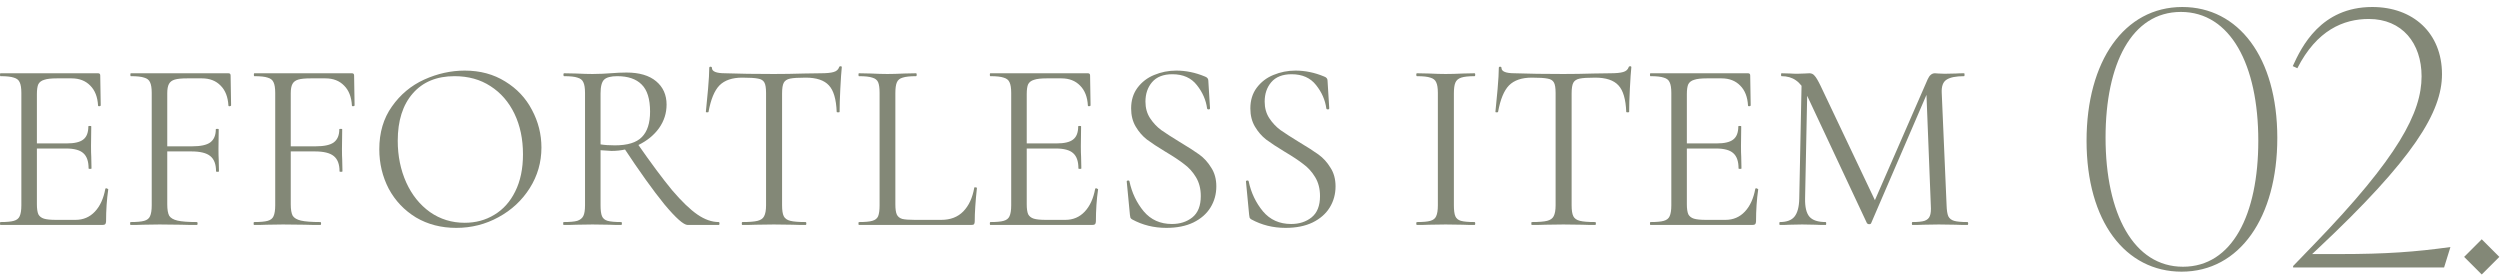 <svg width="206" height="23" viewBox="0 0 206 23" fill="none" xmlns="http://www.w3.org/2000/svg">
<path d="M148.459 6.497L148.939 6.537L148.739 16.357C148.726 17.064 148.846 17.564 149.099 17.857C149.352 18.15 149.799 18.297 150.439 18.297C150.466 18.297 150.479 18.337 150.479 18.417C150.479 18.497 150.466 18.537 150.439 18.537C150.066 18.537 149.779 18.53 149.579 18.517L148.499 18.497L147.459 18.517C147.272 18.53 147.006 18.537 146.659 18.537C146.632 18.537 146.619 18.497 146.619 18.417C146.619 18.337 146.632 18.297 146.659 18.297C147.219 18.297 147.619 18.15 147.859 17.857C148.112 17.55 148.246 17.05 148.259 16.357L148.459 6.497ZM162.119 18.297C162.159 18.297 162.179 18.337 162.179 18.417C162.179 18.497 162.159 18.537 162.119 18.537C161.706 18.537 161.379 18.53 161.139 18.517L159.759 18.497L158.479 18.517C158.266 18.53 157.966 18.537 157.579 18.537C157.552 18.537 157.539 18.497 157.539 18.417C157.539 18.337 157.552 18.297 157.579 18.297C158.032 18.297 158.366 18.264 158.579 18.197C158.806 18.117 158.952 17.984 159.019 17.797C159.099 17.61 159.126 17.317 159.099 16.917L158.719 7.257L159.379 6.337L154.179 18.397C154.152 18.45 154.099 18.477 154.019 18.477C153.952 18.477 153.892 18.45 153.839 18.397L148.819 7.697C148.592 7.204 148.312 6.844 147.979 6.617C147.659 6.39 147.266 6.277 146.799 6.277C146.772 6.277 146.759 6.237 146.759 6.157C146.759 6.077 146.772 6.037 146.799 6.037L147.539 6.057C147.672 6.07 147.859 6.077 148.099 6.077C148.339 6.077 148.539 6.07 148.699 6.057C148.872 6.044 149.006 6.037 149.099 6.037C149.272 6.037 149.412 6.104 149.519 6.237C149.639 6.357 149.806 6.637 150.019 7.077L154.579 16.677L153.959 17.717L158.839 6.537C158.986 6.204 159.186 6.037 159.439 6.037C159.506 6.037 159.599 6.044 159.719 6.057C159.852 6.07 160.026 6.077 160.239 6.077L161.179 6.057C161.326 6.044 161.546 6.037 161.839 6.037C161.866 6.037 161.879 6.077 161.879 6.157C161.879 6.237 161.866 6.277 161.839 6.277C161.159 6.277 160.672 6.377 160.379 6.577C160.099 6.764 159.972 7.124 159.999 7.657L160.399 16.917C160.412 17.33 160.459 17.63 160.539 17.817C160.632 18.004 160.792 18.13 161.019 18.197C161.246 18.264 161.612 18.297 162.119 18.297Z" fill="#838877"/>
<path d="M135.997 18.537C135.97 18.537 135.957 18.497 135.957 18.417C135.957 18.337 135.97 18.297 135.997 18.297C136.504 18.297 136.87 18.264 137.097 18.197C137.337 18.13 137.497 18.004 137.577 17.817C137.67 17.617 137.717 17.317 137.717 16.917V7.657C137.717 7.257 137.67 6.964 137.577 6.777C137.497 6.59 137.337 6.464 137.097 6.397C136.87 6.317 136.504 6.277 135.997 6.277C135.97 6.277 135.957 6.237 135.957 6.157C135.957 6.077 135.97 6.037 135.997 6.037H144.037C144.157 6.037 144.217 6.097 144.217 6.217L144.257 8.677C144.257 8.717 144.217 8.744 144.137 8.757C144.07 8.757 144.037 8.737 144.037 8.697C143.997 7.99 143.784 7.444 143.397 7.057C143.01 6.657 142.497 6.457 141.857 6.457H140.637C140.17 6.457 139.824 6.497 139.597 6.577C139.37 6.644 139.21 6.764 139.117 6.937C139.037 7.11 138.997 7.384 138.997 7.757V16.837C138.997 17.197 139.037 17.47 139.117 17.657C139.21 17.83 139.364 17.95 139.577 18.017C139.79 18.084 140.124 18.117 140.577 18.117H142.177C142.817 18.117 143.35 17.89 143.777 17.437C144.204 16.984 144.49 16.357 144.637 15.557C144.637 15.53 144.664 15.517 144.717 15.517C144.757 15.517 144.79 15.53 144.817 15.557C144.857 15.57 144.877 15.584 144.877 15.597C144.757 16.437 144.697 17.317 144.697 18.237C144.697 18.344 144.67 18.424 144.617 18.477C144.577 18.517 144.497 18.537 144.377 18.537H135.997ZM143.257 13.877C143.257 13.29 143.11 12.87 142.817 12.617C142.537 12.364 142.064 12.237 141.397 12.237H138.397V11.817H141.457C142.097 11.817 142.55 11.71 142.817 11.497C143.097 11.284 143.237 10.924 143.237 10.417C143.237 10.39 143.277 10.377 143.357 10.377C143.437 10.377 143.477 10.39 143.477 10.417L143.457 12.037C143.457 12.424 143.464 12.717 143.477 12.917L143.497 13.877C143.497 13.904 143.457 13.917 143.377 13.917C143.297 13.917 143.257 13.904 143.257 13.877Z" fill="#838877"/>
<path d="M126.222 6.397C125.395 6.397 124.768 6.61 124.342 7.037C123.928 7.464 123.628 8.19 123.442 9.217C123.442 9.244 123.402 9.257 123.322 9.257C123.255 9.257 123.222 9.244 123.222 9.217C123.275 8.737 123.335 8.11 123.402 7.337C123.468 6.564 123.502 5.984 123.502 5.597C123.502 5.53 123.535 5.497 123.602 5.497C123.682 5.497 123.722 5.53 123.722 5.597C123.722 5.89 124.082 6.037 124.802 6.037C125.948 6.077 127.288 6.097 128.822 6.097C129.608 6.097 130.442 6.084 131.322 6.057L132.682 6.037C133.162 6.037 133.515 6.004 133.742 5.937C133.982 5.87 134.135 5.737 134.202 5.537C134.215 5.484 134.255 5.457 134.322 5.457C134.388 5.457 134.422 5.484 134.422 5.537C134.382 5.924 134.342 6.51 134.302 7.297C134.262 8.084 134.242 8.724 134.242 9.217C134.242 9.244 134.202 9.257 134.122 9.257C134.042 9.257 134.002 9.244 134.002 9.217C133.962 8.177 133.748 7.45 133.362 7.037C132.975 6.61 132.335 6.397 131.442 6.397C130.842 6.397 130.415 6.424 130.162 6.477C129.908 6.53 129.735 6.644 129.642 6.817C129.548 6.99 129.502 7.284 129.502 7.697V16.917C129.502 17.33 129.548 17.63 129.642 17.817C129.735 18.004 129.915 18.13 130.182 18.197C130.448 18.264 130.868 18.297 131.442 18.297C131.482 18.297 131.502 18.337 131.502 18.417C131.502 18.497 131.482 18.537 131.442 18.537C131.002 18.537 130.648 18.53 130.382 18.517L128.822 18.497L127.322 18.517C127.055 18.53 126.688 18.537 126.222 18.537C126.195 18.537 126.182 18.497 126.182 18.417C126.182 18.337 126.195 18.297 126.222 18.297C126.795 18.297 127.215 18.264 127.482 18.197C127.748 18.13 127.928 18.004 128.022 17.817C128.128 17.617 128.182 17.317 128.182 16.917V7.657C128.182 7.244 128.135 6.957 128.042 6.797C127.948 6.624 127.775 6.517 127.522 6.477C127.268 6.424 126.835 6.397 126.222 6.397Z" fill="#838877"/>
<path d="M119.8 16.917C119.8 17.33 119.84 17.63 119.92 17.817C120 18.004 120.154 18.13 120.38 18.197C120.62 18.264 120.994 18.297 121.5 18.297C121.54 18.297 121.56 18.337 121.56 18.417C121.56 18.497 121.54 18.537 121.5 18.537C121.1 18.537 120.78 18.53 120.54 18.517L119.12 18.497L117.74 18.517C117.5 18.53 117.174 18.537 116.76 18.537C116.72 18.537 116.7 18.497 116.7 18.417C116.7 18.337 116.72 18.297 116.76 18.297C117.267 18.297 117.634 18.264 117.86 18.197C118.1 18.13 118.26 18.004 118.34 17.817C118.434 17.617 118.48 17.317 118.48 16.917V7.657C118.48 7.257 118.434 6.964 118.34 6.777C118.26 6.59 118.1 6.464 117.86 6.397C117.634 6.317 117.267 6.277 116.76 6.277C116.72 6.277 116.7 6.237 116.7 6.157C116.7 6.077 116.72 6.037 116.76 6.037L117.74 6.057C118.3 6.084 118.76 6.097 119.12 6.097C119.52 6.097 120 6.084 120.56 6.057L121.5 6.037C121.54 6.037 121.56 6.077 121.56 6.157C121.56 6.237 121.54 6.277 121.5 6.277C121.007 6.277 120.64 6.317 120.4 6.397C120.16 6.477 120 6.617 119.92 6.817C119.84 7.004 119.8 7.297 119.8 7.697V16.917Z" fill="#838877"/>
<path d="M104.209 8.377C104.209 8.897 104.336 9.35 104.589 9.737C104.843 10.124 105.149 10.45 105.509 10.717C105.869 10.97 106.376 11.297 107.029 11.697C107.723 12.111 108.263 12.457 108.649 12.737C109.036 13.017 109.363 13.377 109.629 13.817C109.909 14.244 110.049 14.757 110.049 15.357C110.049 15.997 109.889 16.577 109.569 17.097C109.249 17.617 108.776 18.03 108.149 18.337C107.536 18.631 106.796 18.777 105.929 18.777C104.903 18.777 103.963 18.544 103.109 18.077C103.043 18.037 102.996 17.991 102.969 17.937C102.956 17.884 102.943 17.804 102.929 17.697L102.669 14.977C102.656 14.924 102.683 14.89 102.749 14.877C102.829 14.864 102.876 14.884 102.889 14.937C103.089 15.884 103.483 16.71 104.069 17.417C104.656 18.11 105.429 18.457 106.389 18.457C107.056 18.457 107.616 18.277 108.069 17.917C108.536 17.544 108.769 16.957 108.769 16.157C108.769 15.557 108.636 15.037 108.369 14.597C108.103 14.157 107.776 13.797 107.389 13.517C107.016 13.224 106.503 12.884 105.849 12.497C105.209 12.111 104.703 11.777 104.329 11.497C103.969 11.217 103.663 10.864 103.409 10.437C103.156 10.011 103.029 9.51 103.029 8.937C103.029 8.27 103.203 7.704 103.549 7.237C103.909 6.757 104.369 6.404 104.929 6.177C105.503 5.937 106.109 5.817 106.749 5.817C107.536 5.817 108.316 5.977 109.089 6.297C109.289 6.364 109.389 6.477 109.389 6.637L109.529 8.917C109.529 8.984 109.489 9.017 109.409 9.017C109.343 9.017 109.303 8.99 109.289 8.937C109.196 8.244 108.916 7.604 108.449 7.017C107.983 6.417 107.309 6.117 106.429 6.117C105.683 6.117 105.123 6.337 104.749 6.777C104.389 7.204 104.209 7.737 104.209 8.377Z" fill="#838877"/>
<path d="M94.385 8.377C94.385 8.897 94.512 9.35 94.765 9.737C95.019 10.124 95.325 10.45 95.685 10.717C96.045 10.97 96.552 11.297 97.205 11.697C97.898 12.111 98.439 12.457 98.825 12.737C99.212 13.017 99.538 13.377 99.805 13.817C100.085 14.244 100.225 14.757 100.225 15.357C100.225 15.997 100.065 16.577 99.745 17.097C99.425 17.617 98.952 18.03 98.325 18.337C97.712 18.631 96.972 18.777 96.105 18.777C95.079 18.777 94.138 18.544 93.285 18.077C93.219 18.037 93.172 17.991 93.145 17.937C93.132 17.884 93.118 17.804 93.105 17.697L92.845 14.977C92.832 14.924 92.859 14.89 92.925 14.877C93.005 14.864 93.052 14.884 93.065 14.937C93.265 15.884 93.659 16.71 94.245 17.417C94.832 18.11 95.605 18.457 96.565 18.457C97.232 18.457 97.792 18.277 98.245 17.917C98.712 17.544 98.945 16.957 98.945 16.157C98.945 15.557 98.812 15.037 98.545 14.597C98.278 14.157 97.952 13.797 97.565 13.517C97.192 13.224 96.678 12.884 96.025 12.497C95.385 12.111 94.879 11.777 94.505 11.497C94.145 11.217 93.838 10.864 93.585 10.437C93.332 10.011 93.205 9.51 93.205 8.937C93.205 8.27 93.379 7.704 93.725 7.237C94.085 6.757 94.545 6.404 95.105 6.177C95.678 5.937 96.285 5.817 96.925 5.817C97.712 5.817 98.492 5.977 99.265 6.297C99.465 6.364 99.565 6.477 99.565 6.637L99.705 8.917C99.705 8.984 99.665 9.017 99.585 9.017C99.519 9.017 99.478 8.99 99.465 8.937C99.372 8.244 99.092 7.604 98.625 7.017C98.159 6.417 97.485 6.117 96.605 6.117C95.859 6.117 95.299 6.337 94.925 6.777C94.565 7.204 94.385 7.737 94.385 8.377Z" fill="#838877"/>
<path d="M81.603 18.537C81.576 18.537 81.562 18.497 81.562 18.417C81.562 18.337 81.576 18.297 81.603 18.297C82.109 18.297 82.476 18.264 82.703 18.197C82.942 18.13 83.103 18.004 83.183 17.817C83.276 17.617 83.323 17.317 83.323 16.917V7.657C83.323 7.257 83.276 6.964 83.183 6.777C83.103 6.59 82.942 6.464 82.703 6.397C82.476 6.317 82.109 6.277 81.603 6.277C81.576 6.277 81.562 6.237 81.562 6.157C81.562 6.077 81.576 6.037 81.603 6.037H89.642C89.763 6.037 89.823 6.097 89.823 6.217L89.862 8.677C89.862 8.717 89.823 8.744 89.743 8.757C89.676 8.757 89.642 8.737 89.642 8.697C89.603 7.99 89.389 7.444 89.002 7.057C88.616 6.657 88.103 6.457 87.463 6.457H86.243C85.776 6.457 85.429 6.497 85.203 6.577C84.976 6.644 84.816 6.764 84.722 6.937C84.642 7.11 84.603 7.384 84.603 7.757V16.837C84.603 17.197 84.642 17.47 84.722 17.657C84.816 17.83 84.969 17.95 85.183 18.017C85.396 18.084 85.729 18.117 86.183 18.117H87.782C88.422 18.117 88.956 17.89 89.382 17.437C89.809 16.984 90.096 16.357 90.243 15.557C90.243 15.53 90.269 15.517 90.323 15.517C90.362 15.517 90.396 15.53 90.422 15.557C90.463 15.57 90.483 15.584 90.483 15.597C90.362 16.437 90.302 17.317 90.302 18.237C90.302 18.344 90.276 18.424 90.222 18.477C90.183 18.517 90.103 18.537 89.983 18.537H81.603ZM88.862 13.877C88.862 13.29 88.716 12.87 88.422 12.617C88.142 12.364 87.669 12.237 87.002 12.237H84.002V11.817H87.062C87.703 11.817 88.156 11.71 88.422 11.497C88.703 11.284 88.843 10.924 88.843 10.417C88.843 10.39 88.882 10.377 88.963 10.377C89.043 10.377 89.082 10.39 89.082 10.417L89.062 12.037C89.062 12.424 89.069 12.717 89.082 12.917L89.103 13.877C89.103 13.904 89.062 13.917 88.983 13.917C88.903 13.917 88.862 13.904 88.862 13.877Z" fill="#838877"/>
<path d="M73.778 16.837C73.778 17.224 73.818 17.504 73.898 17.677C73.978 17.85 74.125 17.97 74.338 18.037C74.552 18.09 74.898 18.117 75.378 18.117H77.558C78.318 18.117 78.925 17.884 79.378 17.417C79.832 16.95 80.132 16.304 80.278 15.477C80.278 15.437 80.312 15.424 80.378 15.437C80.458 15.437 80.498 15.457 80.498 15.497C80.378 16.604 80.318 17.517 80.318 18.237C80.318 18.344 80.298 18.424 80.258 18.477C80.218 18.517 80.138 18.537 80.018 18.537H70.778C70.752 18.537 70.738 18.497 70.738 18.417C70.738 18.337 70.752 18.297 70.778 18.297C71.285 18.297 71.652 18.264 71.878 18.197C72.118 18.13 72.278 18.004 72.358 17.817C72.438 17.617 72.478 17.317 72.478 16.917V7.657C72.478 7.257 72.438 6.964 72.358 6.777C72.278 6.59 72.118 6.464 71.878 6.397C71.652 6.317 71.285 6.277 70.778 6.277C70.752 6.277 70.738 6.237 70.738 6.157C70.738 6.077 70.752 6.037 70.778 6.037L71.758 6.057C72.318 6.084 72.772 6.097 73.118 6.097C73.492 6.097 73.958 6.084 74.518 6.057L75.478 6.037C75.518 6.037 75.538 6.077 75.538 6.157C75.538 6.237 75.518 6.277 75.478 6.277C74.985 6.277 74.618 6.317 74.378 6.397C74.138 6.464 73.978 6.597 73.898 6.797C73.818 6.984 73.778 7.277 73.778 7.677V16.837Z" fill="#838877"/>
<path d="M61.163 6.397C60.336 6.397 59.71 6.61 59.283 7.037C58.87 7.464 58.57 8.19 58.383 9.217C58.383 9.244 58.343 9.257 58.263 9.257C58.196 9.257 58.163 9.244 58.163 9.217C58.216 8.737 58.276 8.11 58.343 7.337C58.41 6.564 58.443 5.984 58.443 5.597C58.443 5.53 58.476 5.497 58.543 5.497C58.623 5.497 58.663 5.53 58.663 5.597C58.663 5.89 59.023 6.037 59.743 6.037C60.89 6.077 62.23 6.097 63.763 6.097C64.55 6.097 65.383 6.084 66.263 6.057L67.623 6.037C68.103 6.037 68.456 6.004 68.683 5.937C68.923 5.87 69.076 5.737 69.143 5.537C69.156 5.484 69.196 5.457 69.263 5.457C69.33 5.457 69.363 5.484 69.363 5.537C69.323 5.924 69.283 6.51 69.243 7.297C69.203 8.084 69.183 8.724 69.183 9.217C69.183 9.244 69.143 9.257 69.063 9.257C68.983 9.257 68.943 9.244 68.943 9.217C68.903 8.177 68.69 7.45 68.303 7.037C67.916 6.61 67.276 6.397 66.383 6.397C65.783 6.397 65.356 6.424 65.103 6.477C64.85 6.53 64.676 6.644 64.583 6.817C64.49 6.99 64.443 7.284 64.443 7.697V16.917C64.443 17.33 64.49 17.63 64.583 17.817C64.676 18.004 64.856 18.13 65.123 18.197C65.39 18.264 65.81 18.297 66.383 18.297C66.423 18.297 66.443 18.337 66.443 18.417C66.443 18.497 66.423 18.537 66.383 18.537C65.943 18.537 65.59 18.53 65.323 18.517L63.763 18.497L62.263 18.517C61.996 18.53 61.63 18.537 61.163 18.537C61.136 18.537 61.123 18.497 61.123 18.417C61.123 18.337 61.136 18.297 61.163 18.297C61.736 18.297 62.156 18.264 62.423 18.197C62.69 18.13 62.87 18.004 62.963 17.817C63.07 17.617 63.123 17.317 63.123 16.917V7.657C63.123 7.244 63.076 6.957 62.983 6.797C62.89 6.624 62.716 6.517 62.463 6.477C62.21 6.424 61.776 6.397 61.163 6.397Z" fill="#838877"/>
<path d="M56.666 18.537C56.333 18.537 55.693 17.97 54.746 16.837C53.813 15.69 52.686 14.117 51.366 12.117L52.486 11.777C53.646 13.444 54.613 14.744 55.386 15.677C56.173 16.597 56.866 17.264 57.466 17.677C58.066 18.09 58.653 18.297 59.226 18.297C59.266 18.297 59.286 18.337 59.286 18.417C59.286 18.497 59.266 18.537 59.226 18.537H56.666ZM51.626 5.977C52.68 5.977 53.493 6.217 54.066 6.697C54.64 7.177 54.926 7.817 54.926 8.617C54.926 9.324 54.72 9.97 54.306 10.557C53.893 11.13 53.333 11.59 52.626 11.937C51.933 12.27 51.186 12.437 50.386 12.437C50.306 12.437 50.006 12.417 49.486 12.377V16.917C49.486 17.33 49.526 17.63 49.606 17.817C49.686 18.004 49.84 18.13 50.066 18.197C50.306 18.264 50.68 18.297 51.186 18.297C51.226 18.297 51.246 18.337 51.246 18.417C51.246 18.497 51.226 18.537 51.186 18.537C50.773 18.537 50.446 18.53 50.206 18.517L48.826 18.497L47.466 18.517C47.226 18.53 46.886 18.537 46.446 18.537C46.42 18.537 46.406 18.497 46.406 18.417C46.406 18.337 46.42 18.297 46.446 18.297C46.953 18.297 47.326 18.264 47.566 18.197C47.806 18.117 47.973 17.984 48.066 17.797C48.16 17.61 48.206 17.317 48.206 16.917V7.657C48.206 7.257 48.16 6.964 48.066 6.777C47.986 6.59 47.826 6.464 47.586 6.397C47.36 6.317 46.993 6.277 46.486 6.277C46.446 6.277 46.426 6.237 46.426 6.157C46.426 6.077 46.446 6.037 46.486 6.037L47.466 6.057C48.026 6.084 48.48 6.097 48.826 6.097C49.12 6.097 49.393 6.09 49.646 6.077C49.9 6.064 50.113 6.05 50.286 6.037C50.793 5.997 51.24 5.977 51.626 5.977ZM53.566 9.197C53.566 8.157 53.333 7.41 52.866 6.957C52.413 6.504 51.746 6.277 50.866 6.277C50.346 6.277 49.986 6.37 49.786 6.557C49.586 6.744 49.486 7.124 49.486 7.697V11.897C49.806 11.95 50.2 11.977 50.666 11.977C51.706 11.977 52.446 11.75 52.886 11.297C53.34 10.844 53.566 10.144 53.566 9.197Z" fill="#838877"/>
<path d="M37.594 18.777C36.354 18.777 35.247 18.491 34.274 17.917C33.314 17.331 32.567 16.544 32.034 15.557C31.514 14.557 31.254 13.47 31.254 12.297C31.254 10.924 31.601 9.75 32.294 8.777C32.987 7.79 33.874 7.05 34.954 6.557C36.047 6.064 37.161 5.817 38.294 5.817C39.561 5.817 40.674 6.117 41.634 6.717C42.594 7.304 43.327 8.084 43.834 9.057C44.354 10.03 44.614 11.064 44.614 12.157C44.614 13.37 44.294 14.484 43.654 15.497C43.014 16.511 42.154 17.311 41.074 17.897C40.007 18.484 38.847 18.777 37.594 18.777ZM38.294 18.357C39.201 18.357 40.014 18.137 40.734 17.697C41.467 17.257 42.041 16.617 42.454 15.777C42.881 14.924 43.094 13.904 43.094 12.717C43.094 11.464 42.861 10.351 42.394 9.377C41.927 8.404 41.267 7.644 40.414 7.097C39.574 6.55 38.587 6.277 37.454 6.277C35.987 6.277 34.841 6.75 34.014 7.697C33.187 8.644 32.774 9.944 32.774 11.597C32.774 12.851 33.007 13.997 33.474 15.037C33.941 16.064 34.594 16.877 35.434 17.477C36.274 18.064 37.227 18.357 38.294 18.357Z" fill="#838877"/>
<path d="M20.938 18.537C20.911 18.537 20.898 18.497 20.898 18.417C20.898 18.337 20.911 18.297 20.938 18.297C21.445 18.297 21.818 18.264 22.058 18.197C22.298 18.13 22.458 18.004 22.538 17.817C22.631 17.617 22.678 17.317 22.678 16.917V7.657C22.678 7.257 22.631 6.964 22.538 6.777C22.458 6.59 22.298 6.464 22.058 6.397C21.831 6.317 21.465 6.277 20.958 6.277C20.931 6.277 20.918 6.237 20.918 6.157C20.918 6.077 20.931 6.037 20.958 6.037H28.998C29.118 6.037 29.178 6.097 29.178 6.217L29.218 8.677C29.218 8.717 29.178 8.744 29.098 8.757C29.031 8.757 28.998 8.737 28.998 8.697C28.958 7.99 28.745 7.444 28.358 7.057C27.971 6.657 27.458 6.457 26.818 6.457H25.598C25.145 6.457 24.805 6.49 24.578 6.557C24.351 6.624 24.191 6.744 24.098 6.917C24.005 7.09 23.958 7.344 23.958 7.677V16.837C23.958 17.264 24.011 17.577 24.118 17.777C24.238 17.964 24.465 18.097 24.798 18.177C25.145 18.257 25.678 18.297 26.398 18.297C26.438 18.297 26.458 18.337 26.458 18.417C26.458 18.497 26.438 18.537 26.398 18.537C25.851 18.537 25.425 18.53 25.118 18.517L23.318 18.497L21.958 18.517C21.718 18.53 21.378 18.537 20.938 18.537ZM27.978 14.117C27.978 13.53 27.818 13.11 27.498 12.857C27.191 12.604 26.671 12.477 25.938 12.477H23.358V12.057H25.998C26.705 12.057 27.205 11.95 27.498 11.737C27.805 11.51 27.958 11.15 27.958 10.657C27.958 10.63 27.998 10.617 28.078 10.617C28.158 10.617 28.198 10.63 28.198 10.657L28.178 12.277C28.178 12.664 28.185 12.957 28.198 13.157L28.218 14.117C28.218 14.144 28.178 14.157 28.098 14.157C28.018 14.157 27.978 14.144 27.978 14.117Z" fill="#838877"/>
<path d="M10.762 18.537C10.736 18.537 10.722 18.497 10.722 18.417C10.722 18.337 10.736 18.297 10.762 18.297C11.269 18.297 11.642 18.264 11.882 18.197C12.122 18.13 12.282 18.004 12.362 17.817C12.456 17.617 12.502 17.317 12.502 16.917V7.657C12.502 7.257 12.456 6.964 12.362 6.777C12.282 6.59 12.122 6.464 11.882 6.397C11.655 6.317 11.289 6.277 10.782 6.277C10.755 6.277 10.742 6.237 10.742 6.157C10.742 6.077 10.755 6.037 10.782 6.037H18.822C18.942 6.037 19.002 6.097 19.002 6.217L19.042 8.677C19.042 8.717 19.002 8.744 18.922 8.757C18.855 8.757 18.822 8.737 18.822 8.697C18.782 7.99 18.569 7.444 18.182 7.057C17.796 6.657 17.282 6.457 16.642 6.457H15.422C14.969 6.457 14.629 6.49 14.402 6.557C14.175 6.624 14.015 6.744 13.922 6.917C13.829 7.09 13.782 7.344 13.782 7.677V16.837C13.782 17.264 13.835 17.577 13.942 17.777C14.062 17.964 14.289 18.097 14.622 18.177C14.969 18.257 15.502 18.297 16.222 18.297C16.262 18.297 16.282 18.337 16.282 18.417C16.282 18.497 16.262 18.537 16.222 18.537C15.675 18.537 15.249 18.53 14.942 18.517L13.142 18.497L11.782 18.517C11.542 18.53 11.202 18.537 10.762 18.537ZM17.802 14.117C17.802 13.53 17.642 13.11 17.322 12.857C17.015 12.604 16.495 12.477 15.762 12.477H13.182V12.057H15.822C16.529 12.057 17.029 11.95 17.322 11.737C17.629 11.51 17.782 11.15 17.782 10.657C17.782 10.63 17.822 10.617 17.902 10.617C17.982 10.617 18.022 10.63 18.022 10.657L18.002 12.277C18.002 12.664 18.009 12.957 18.022 13.157L18.042 14.117C18.042 14.144 18.002 14.157 17.922 14.157C17.842 14.157 17.802 14.144 17.802 14.117Z" fill="#838877"/>
<path d="M0.04 18.537C0.013 18.537 0 18.497 0 18.417C0 18.337 0.013 18.297 0.04 18.297C0.547 18.297 0.913 18.264 1.14 18.197C1.38 18.13 1.54 18.004 1.62 17.817C1.713 17.617 1.76 17.317 1.76 16.917V7.657C1.76 7.257 1.713 6.964 1.62 6.777C1.54 6.59 1.38 6.464 1.14 6.397C0.913 6.317 0.547 6.277 0.04 6.277C0.013 6.277 0 6.237 0 6.157C0 6.077 0.013 6.037 0.04 6.037H8.08C8.2 6.037 8.26 6.097 8.26 6.217L8.3 8.677C8.3 8.717 8.26 8.744 8.18 8.757C8.113 8.757 8.08 8.737 8.08 8.697C8.04 7.99 7.827 7.444 7.44 7.057C7.053 6.657 6.54 6.457 5.9 6.457H4.68C4.213 6.457 3.867 6.497 3.64 6.577C3.413 6.644 3.253 6.764 3.16 6.937C3.08 7.11 3.04 7.384 3.04 7.757V16.837C3.04 17.197 3.08 17.47 3.16 17.657C3.253 17.83 3.407 17.95 3.62 18.017C3.833 18.084 4.167 18.117 4.62 18.117H6.22C6.86 18.117 7.393 17.89 7.82 17.437C8.247 16.984 8.533 16.357 8.68 15.557C8.68 15.53 8.707 15.517 8.76 15.517C8.8 15.517 8.833 15.53 8.86 15.557C8.9 15.57 8.92 15.584 8.92 15.597C8.8 16.437 8.74 17.317 8.74 18.237C8.74 18.344 8.713 18.424 8.66 18.477C8.62 18.517 8.54 18.537 8.42 18.537H0.04ZM7.3 13.877C7.3 13.29 7.153 12.87 6.86 12.617C6.58 12.364 6.107 12.237 5.44 12.237H2.44V11.817H5.5C6.14 11.817 6.593 11.71 6.86 11.497C7.14 11.284 7.28 10.924 7.28 10.417C7.28 10.39 7.32 10.377 7.4 10.377C7.48 10.377 7.52 10.39 7.52 10.417L7.5 12.037C7.5 12.424 7.507 12.717 7.52 12.917L7.54 13.877C7.54 13.904 7.5 13.917 7.42 13.917C7.34 13.917 7.3 13.904 7.3 13.877Z" fill="#838877"/>
<path d="M204.495 22.617L203.045 21.167L204.495 19.717L205.945 21.167L204.495 22.617Z" fill="#838877"/>
<path d="M192.81 20.935C196.58 20.935 199.016 20.761 201.916 20.355L201.394 22.037H188.953V21.921L190.635 20.181C197.653 12.931 199.538 9.248 199.538 6.29C199.538 3.564 197.943 1.563 195.188 1.563C193.1 1.563 190.896 2.491 189.301 5.623L188.924 5.449C189.649 3.854 191.244 0.577 195.478 0.577C198.842 0.577 201.22 2.723 201.22 6.116C201.22 9.219 198.9 13.076 190.983 20.5L190.519 20.935H192.81Z" fill="#838877"/>
<path d="M179.762 22.385C175.151 22.385 171.932 18.267 171.932 11.597C171.932 5.043 175.035 0.577 179.82 0.577C184.431 0.577 187.65 4.695 187.65 11.365C187.65 17.919 184.547 22.385 179.762 22.385ZM179.878 21.979C183.938 21.979 186.084 17.687 186.084 11.597C186.084 5.333 183.793 0.983 179.704 0.983C175.644 0.983 173.498 5.275 173.498 11.336C173.498 17.629 175.818 21.979 179.878 21.979Z" fill="#838877"/>
</svg>
